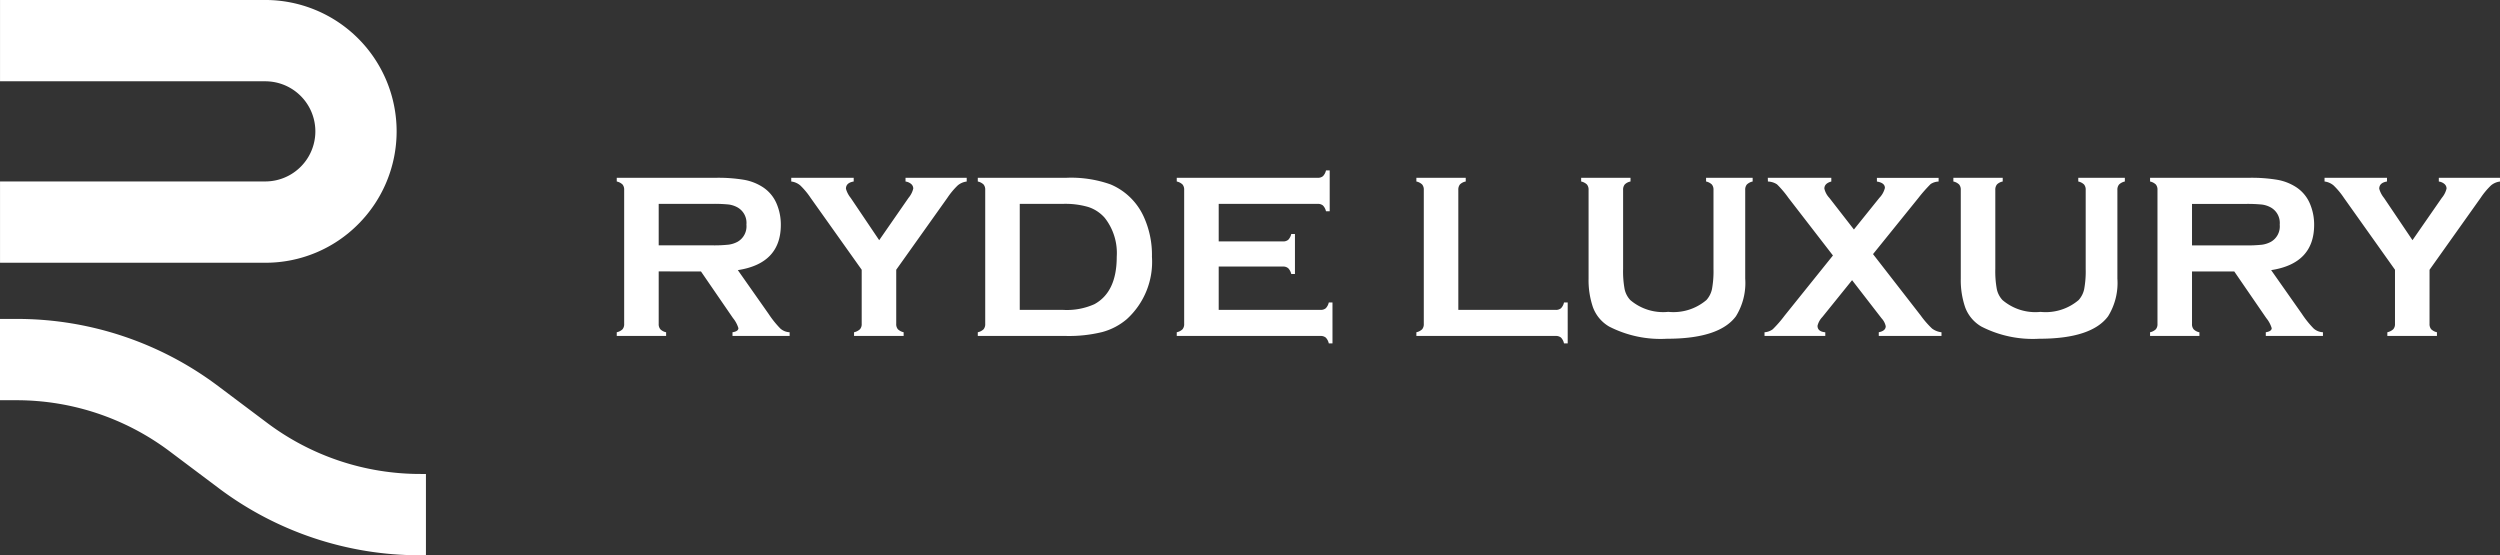 <svg xmlns="http://www.w3.org/2000/svg" width="242.307" height="53.819" viewBox="0 0 242.307 53.819">
  <rect x="0" y="0" width="242.307" height="53.819" fill="#333333" stroke="none"/>
  <g id="footer-logo" transform="translate(2933.396 11940.564)">
    <g id="Group_310" data-name="Group 310" transform="translate(-3044.192 -12308.427)">
      <g id="Group_307" data-name="Group 307" transform="translate(110.796 367.862)">
        <path id="Path_4445" data-name="Path 4445" d="M196.885,434.565a12.733,12.733,0,0,0-9-21.737h-25.71v7.88h25.71a4.853,4.853,0,1,1,0,9.707h-25.71v7.88h25.71A12.65,12.65,0,0,0,196.885,434.565Z" transform="translate(-162.173 -412.828)" fill="#fff"/>
        <path id="Path_4446" data-name="Path 4446" d="M202.848,493.845a24.7,24.7,0,0,1-14.738-4.918l-4.806-3.609a32.425,32.425,0,0,0-19.471-6.5h-1.661v7.88h1.661a24.692,24.692,0,0,1,14.738,4.919l4.806,3.609a32.425,32.425,0,0,0,19.471,6.5h.608v-7.88Z" transform="translate(-162.173 -447.906)" fill="#fff"/>
      </g>
      <path id="Path_4451" data-name="Path 4451" d="M5.447-6.255v5.087a.766.766,0,0,0,.163.522,1.089,1.089,0,0,0,.556.286V0H1.381V-.359a1.15,1.15,0,0,0,.562-.292A.761.761,0,0,0,2.1-1.168V-14.15a.78.78,0,0,0-.157-.528,1.15,1.15,0,0,0-.562-.292v-.359h9.591a15.066,15.066,0,0,1,2.78.2,4.935,4.935,0,0,1,1.791.708,3.564,3.564,0,0,1,1.325,1.583,5.173,5.173,0,0,1,.416,2.066q0,3.751-4.167,4.391l2.976,4.234A9.5,9.5,0,0,0,17.244-.713a1.454,1.454,0,0,0,.893.354V0H12.6V-.359q.572-.09.572-.4a2.87,2.87,0,0,0-.527-.977l-3.1-4.515Zm0-2.527h5.166A13.158,13.158,0,0,0,12.23-8.85a2.553,2.553,0,0,0,.865-.281,1.72,1.72,0,0,0,.854-1.662,1.72,1.72,0,0,0-.854-1.662,2.427,2.427,0,0,0-.859-.286,14.144,14.144,0,0,0-1.623-.062H5.447ZM28.469-6.418V-1.18a.771.771,0,0,0,.16.528,1.167,1.167,0,0,0,.558.292V0H24.381V-.359a1.235,1.235,0,0,0,.573-.292.746.746,0,0,0,.168-.528V-6.418l-4.953-6.97a7.16,7.16,0,0,0-1.005-1.206,1.656,1.656,0,0,0-.87-.376v-.359h6.053v.359q-.752.124-.752.7a2.432,2.432,0,0,0,.46.887l2.763,4.1,2.842-4.1a2.2,2.2,0,0,0,.46-.9.581.581,0,0,0-.2-.443,1.039,1.039,0,0,0-.55-.241v-.359H35.3v.359a1.656,1.656,0,0,0-.87.376,7.159,7.159,0,0,0-1.005,1.206Zm8.625,5.239V-14.15a.78.78,0,0,0-.157-.528,1.15,1.15,0,0,0-.562-.292v-.359h8.552a11.433,11.433,0,0,1,4.315.64,6.151,6.151,0,0,1,3.192,3.077,8.907,8.907,0,0,1,.82,3.942,7.5,7.5,0,0,1-2.439,6.042A6.113,6.113,0,0,1,48.423-.376a13.51,13.51,0,0,1-3.5.376H36.375V-.359a1.15,1.15,0,0,0,.562-.292A.78.78,0,0,0,37.094-1.179Zm3.347-1.348h4.205a6.516,6.516,0,0,0,3.025-.55q2.17-1.179,2.17-4.593a5.514,5.514,0,0,0-1.169-3.785A3.618,3.618,0,0,0,47.1-12.494a7.928,7.928,0,0,0-2.451-.309H40.441Zm19.283-4.2v4.2h9.86a.761.761,0,0,0,.517-.157,1.15,1.15,0,0,0,.292-.562h.359V.719h-.359A1.15,1.15,0,0,0,70.1.157.761.761,0,0,0,69.584,0H55.658V-.359a1.15,1.15,0,0,0,.562-.292.78.78,0,0,0,.157-.528V-14.15a.78.78,0,0,0-.157-.528,1.15,1.15,0,0,0-.562-.292v-.359H69.314a.751.751,0,0,0,.517-.16,1.167,1.167,0,0,0,.292-.558h.359v3.964h-.359a1.163,1.163,0,0,0-.292-.559.753.753,0,0,0-.517-.16H59.724v3.639h6.222a.761.761,0,0,0,.517-.157,1.15,1.15,0,0,0,.292-.562h.359v3.875h-.359a1.182,1.182,0,0,0-.292-.556.744.744,0,0,0-.517-.163Zm23.225,4.2h9.422a.78.78,0,0,0,.528-.157,1.15,1.15,0,0,0,.292-.562h.359V.719H93.19A1.15,1.15,0,0,0,92.9.157.78.78,0,0,0,92.371,0H78.883V-.359a1.15,1.15,0,0,0,.562-.292.78.78,0,0,0,.157-.528V-14.15a.78.78,0,0,0-.157-.528,1.15,1.15,0,0,0-.562-.292v-.359h4.784v.359a1.063,1.063,0,0,0-.562.286.8.8,0,0,0-.157.533ZM110.755-14.15v8.591a6.113,6.113,0,0,1-.9,3.65Q108.239.27,103.174.27A10.9,10.9,0,0,1,97.57-.91,3.6,3.6,0,0,1,96-2.774a8.128,8.128,0,0,1-.427-2.785V-14.15a.78.78,0,0,0-.157-.528,1.15,1.15,0,0,0-.562-.292v-.359h4.784v.359a1.077,1.077,0,0,0-.558.286.792.792,0,0,0-.16.533V-6.5a9.541,9.541,0,0,0,.146,1.96,2.238,2.238,0,0,0,.55,1.061A4.909,4.909,0,0,0,103.3-2.336a4.927,4.927,0,0,0,3.695-1.146,2.291,2.291,0,0,0,.539-1.061,9.541,9.541,0,0,0,.146-1.96V-14.15a.78.78,0,0,0-.157-.528,1.15,1.15,0,0,0-.562-.292v-.359h4.515v.359a1.15,1.15,0,0,0-.562.292A.78.78,0,0,0,110.755-14.15Zm12.387,6.218,4.627,5.956a8.971,8.971,0,0,0,1.095,1.258,1.881,1.881,0,0,0,.915.359V0H123.7V-.359q.674-.135.674-.584a1.609,1.609,0,0,0-.4-.764l-2.861-3.7-2.889,3.58a1.831,1.831,0,0,0-.461.842q0,.562.753.629V0h-5.89V-.359a1.494,1.494,0,0,0,.8-.292,11.471,11.471,0,0,0,1.151-1.325L119.258-7.8l-4.314-5.584a9.747,9.747,0,0,0-1.106-1.308,1.676,1.676,0,0,0-.882-.275l-.011-.359H119.1v.359q-.673.18-.673.685a1.93,1.93,0,0,0,.483.9l2.381,3.064,2.464-3.064a2.1,2.1,0,0,0,.539-.966q0-.494-.775-.618v-.359H129.5v.359a1.5,1.5,0,0,0-.769.241,14.231,14.231,0,0,0-1.185,1.342Zm23.685-6.218v8.591a6.113,6.113,0,0,1-.9,3.65Q144.312.27,139.247.27a10.9,10.9,0,0,1-5.6-1.179,3.6,3.6,0,0,1-1.572-1.864,8.129,8.129,0,0,1-.427-2.785V-14.15a.78.78,0,0,0-.157-.528,1.15,1.15,0,0,0-.562-.292v-.359h4.784v.359a1.077,1.077,0,0,0-.558.286.792.792,0,0,0-.16.533V-6.5a9.54,9.54,0,0,0,.146,1.96,2.238,2.238,0,0,0,.55,1.061,4.909,4.909,0,0,0,3.684,1.146,4.927,4.927,0,0,0,3.695-1.146,2.291,2.291,0,0,0,.539-1.061,9.54,9.54,0,0,0,.146-1.96V-14.15a.78.78,0,0,0-.157-.528,1.15,1.15,0,0,0-.562-.292v-.359h4.515v.359a1.15,1.15,0,0,0-.562.292A.78.78,0,0,0,146.827-14.15Zm7.232,7.9v5.087a.766.766,0,0,0,.163.522,1.089,1.089,0,0,0,.556.286V0h-4.784V-.359a1.15,1.15,0,0,0,.562-.292.761.761,0,0,0,.157-.517V-14.15a.78.78,0,0,0-.157-.528,1.15,1.15,0,0,0-.562-.292v-.359h9.591a15.066,15.066,0,0,1,2.78.2,4.935,4.935,0,0,1,1.791.708,3.564,3.564,0,0,1,1.325,1.583,5.172,5.172,0,0,1,.416,2.066q0,3.751-4.167,4.391l2.976,4.234a9.5,9.5,0,0,0,1.151,1.432,1.454,1.454,0,0,0,.893.354V0h-5.539V-.359q.572-.09.572-.4a2.87,2.87,0,0,0-.527-.977l-3.1-4.515Zm0-2.527h5.166a13.158,13.158,0,0,0,1.617-.067,2.553,2.553,0,0,0,.865-.281,1.72,1.72,0,0,0,.854-1.662,1.72,1.72,0,0,0-.854-1.662,2.427,2.427,0,0,0-.859-.286,14.144,14.144,0,0,0-1.623-.062H154.06Zm23.022,2.364V-1.18a.771.771,0,0,0,.16.528,1.167,1.167,0,0,0,.558.292V0h-4.807V-.359a1.235,1.235,0,0,0,.573-.292.746.746,0,0,0,.168-.528V-6.418l-4.953-6.97a7.159,7.159,0,0,0-1.005-1.206,1.656,1.656,0,0,0-.87-.376v-.359h6.053v.359q-.752.124-.752.7a2.432,2.432,0,0,0,.46.887l2.763,4.1,2.842-4.1a2.2,2.2,0,0,0,.46-.9.581.581,0,0,0-.2-.443,1.039,1.039,0,0,0-.55-.241v-.359h5.929v.359a1.656,1.656,0,0,0-.87.376,7.159,7.159,0,0,0-1.005,1.206Z" transform="translate(169.192 400.425)" fill="#fff"/>
    </g>
  </g>
</svg>
